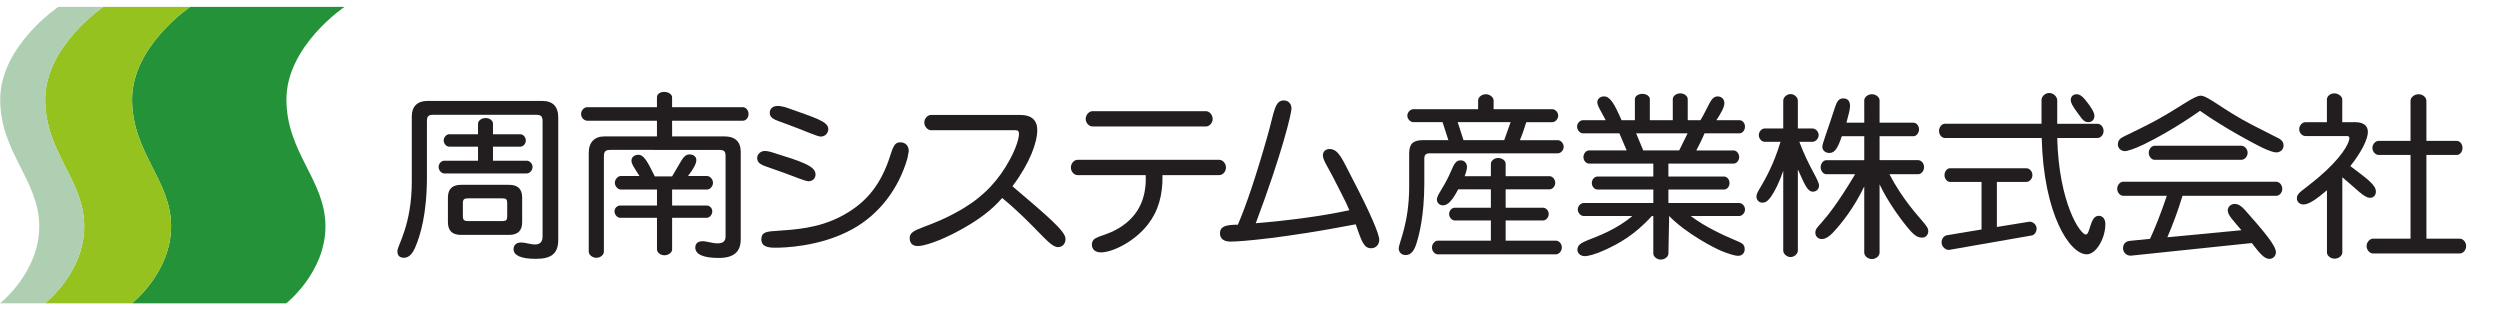 <?xml version="1.0" encoding="utf-8"?>
<!DOCTYPE svg PUBLIC "-//W3C//DTD SVG 1.1//EN" "http://www.w3.org/Graphics/SVG/1.1/DTD/svg11.dtd">
<svg version="1.1" id="logo" xmlns="http://www.w3.org/2000/svg" xmlns:xlink="http://www.w3.org/1999/xlink" x="0px" y="0px"
	 width="274px" height="34px" viewBox="0 0 274 34" enable-background="new 0 0 274 34" xml:space="preserve">
<path fill="#249239" d="M14.453,33.245c0,0,4.299-3.367,4.299-8.437c0-5.07-4.277-8.053-4.277-13.914
	c0-5.862,6.366-10.141,6.366-10.141h16.918c0,0-6.366,4.278-6.366,10.141c0,5.861,4.276,8.841,4.276,13.914
	c0,5.067-4.299,8.437-4.299,8.437H14.453z"/>
<path fill="#95C21F" d="M4.933,33.245c0,0,4.298-3.367,4.298-8.437c0-5.07-4.278-8.053-4.278-13.914
	c0-5.862,6.367-10.141,6.367-10.141h9.521c0,0-6.366,4.278-6.366,10.141c0,5.861,4.277,8.841,4.277,13.914
	c0,5.067-4.299,8.437-4.299,8.437H4.933z"/>
<path fill="#AECFB1" d="M0,33.245c0,0,4.301-3.367,4.301-8.437c0-5.07-4.278-8.053-4.278-13.914c0-5.862,6.368-10.141,6.368-10.141
	h4.931c0,0-6.367,4.278-6.367,10.141c0,5.861,4.278,8.841,4.278,13.914c0,5.067-4.298,8.437-4.298,8.437H0z"/>
<g>
	<path fill="#221E1F" d="M55.59,23.693c0,0.414-0.1,0.533-0.519,0.533h-3.8c-0.419,0-0.54-0.141-0.54-0.533v-1.422
		c0-0.414,0.141-0.531,0.54-0.531h3.8c0.419,0,0.519,0.117,0.519,0.531V23.693z M46.853,11.06c-1.102,0-1.72,0.612-1.72,1.656v7.166
		c0,4.798-1.579,7.007-1.579,7.64c0,0.437,0.18,0.709,0.699,0.731c0.539,0,0.919-0.396,1.221-1.067
		c0.6-1.36,1.318-3.729,1.318-7.854v-6.059c0-0.534,0.159-0.691,0.699-0.691h11.236c0.599,0,0.739,0.157,0.739,0.75v12.61
		c0,0.533-0.278,0.851-0.801,0.851c-0.54,0-1.08-0.217-1.56-0.217c-0.5,0-0.82,0.276-0.82,0.729c0,0.688,0.82,1.064,2.439,1.064
		c1.72,0,2.46-0.59,2.46-2.094V12.893c0-1.221-0.581-1.833-1.78-1.833H46.853z M54.031,16.074h2.999c0.3,0,0.599-0.299,0.599-0.673
		c0-0.375-0.299-0.689-0.599-0.689h-2.999v-1.165c0-0.316-0.341-0.611-0.8-0.611s-0.84,0.295-0.84,0.611v1.165h-3.16
		c-0.3,0-0.601,0.335-0.601,0.689c0,0.358,0.301,0.673,0.601,0.673h3.16v1.54h-3.699c-0.319,0-0.619,0.314-0.619,0.691
		c0,0.375,0.319,0.707,0.619,0.707h9.037c0.317,0,0.64-0.332,0.64-0.707c0-0.377-0.32-0.691-0.64-0.691h-3.698V16.074z
		 M49.092,24.344c0,0.948,0.48,1.401,1.439,1.401h5.259c0.96,0,1.439-0.453,1.439-1.401v-2.688c0-0.944-0.479-1.4-1.439-1.4h-5.259
		c-0.959,0-1.439,0.456-1.439,1.4V24.344z"/>
	<path fill="#221E1F" d="M73.664,14.948h5.719c1.182,0,1.802,0.574,1.802,1.699v9.572c0,1.401-0.779,2.053-2.419,2.053
		c-1.7,0-2.562-0.396-2.562-1.145c0-0.438,0.3-0.689,0.779-0.689c0.52,0,1.08,0.234,1.66,0.234c0.599,0,0.879-0.234,0.879-0.751
		v-8.763c0-0.594-0.142-0.729-0.739-0.729H66.947c-0.579,0-0.76,0.137-0.76,0.729v10.423c0,0.335-0.36,0.672-0.82,0.672
		c-0.459,0-0.84-0.337-0.84-0.672V16.746c0-1.166,0.64-1.798,1.74-1.798h5.735V13.23h-7.654c-0.321,0-0.66-0.337-0.66-0.73
		c0-0.414,0.339-0.752,0.66-0.752h7.654v-1.084c0-0.315,0.303-0.593,0.78-0.593c0.5,0,0.879,0.277,0.879,0.593v1.084h7.778
		c0.3,0,0.601,0.338,0.601,0.752s-0.301,0.73-0.601,0.73h-7.778L73.664,14.948L73.664,14.948z M73.664,22.527h3.8
		c0.302,0,0.602,0.258,0.602,0.633s-0.3,0.709-0.602,0.709h-3.8v3.475c0,0.316-0.379,0.633-0.84,0.633
		c-0.459,0-0.819-0.314-0.819-0.654V23.87h-4.038c-0.3,0-0.618-0.334-0.618-0.709s0.318-0.634,0.618-0.634h4.038V20.77h-3.978
		c-0.301,0-0.64-0.354-0.64-0.729c0-0.395,0.339-0.749,0.64-0.749h2.059c-0.519-0.83-0.88-1.304-0.88-1.679
		c0-0.375,0.321-0.651,0.74-0.651c0.659,0,1.04,0.812,1.819,2.369h1.896l1.021-1.737c0.278-0.453,0.54-0.671,0.897-0.671
		c0.44,0,0.74,0.259,0.74,0.613c0,0.394-0.3,0.967-0.918,1.756H77.5c0.32,0,0.644,0.354,0.644,0.749
		c0,0.374-0.321,0.729-0.644,0.729h-3.839L73.664,22.527L73.664,22.527z"/>
	<path fill="#221E1F" d="M90.782,14.137c0,0.455-0.34,0.831-0.82,0.831c-0.42,0-1.697-0.633-3.999-1.461
		c-1.02-0.377-1.599-0.515-1.599-1.146c0-0.455,0.34-0.75,0.878-0.75c0.241,0,0.582,0.061,1.001,0.196
		C89.262,12.893,90.782,13.291,90.782,14.137z M89.383,19.111c0,0.436-0.318,0.752-0.76,0.752c-0.46,0-1.777-0.633-4.159-1.439
		c-0.92-0.318-1.479-0.477-1.479-1.107c0-0.395,0.361-0.77,0.84-0.77c0.22,0,0.54,0.059,0.96,0.199
		C87.883,17.71,89.383,18.203,89.383,19.111z M99.46,17.335c-0.979,3.396-3.099,6.14-5.998,7.759
		c-3.619,2.014-7.799,2.053-8.419,2.053c-1.06,0.021-1.6-0.217-1.6-0.908c0-0.77,0.521-0.866,1.56-0.926
		c2.32-0.16,4.641-0.315,7.06-1.541c2.7-1.383,4.259-3.256,5.299-6.099c0.461-1.284,0.54-2.075,1.301-2.075
		c0.562,0,0.938,0.356,0.938,0.969L99.46,17.335z"/>
	<path fill="#221E1F" d="M111.846,12.599c1.197,0,1.839,0.573,1.839,1.658c0,1.361-0.82,3.632-2.721,6.156
		c3.777,3.22,5.818,4.916,5.818,5.765c0,0.555-0.341,0.907-0.841,0.907c-0.959,0-2.379-2.308-6.102-5.388
		c-1.179,1.382-2.758,2.509-4.637,3.531c-2.299,1.265-3.998,1.737-4.579,1.737c-0.54,0.021-0.919-0.256-0.919-0.866
		c-0.021-1.188,2.039-0.949,5.938-3.3c2.279-1.379,3.897-3.155,5.078-5.387c0.72-1.342,0.959-2.33,0.959-2.704
		c0-0.335-0.101-0.435-0.378-0.435h-9.259c-0.358,0-0.739-0.395-0.739-0.848c0-0.454,0.381-0.83,0.739-0.83h9.8v0.003H111.846z"/>
	<path fill="#221E1F" d="M132.167,12.184c0.38,0,0.741,0.396,0.741,0.849c0,0.455-0.361,0.829-0.741,0.829h-12.436
		c-0.359,0-0.739-0.374-0.739-0.829c0-0.453,0.38-0.849,0.739-0.849H132.167z M133.629,17.514c0.378,0,0.738,0.393,0.738,0.85
		c0,0.453-0.36,0.828-0.738,0.828h-6.22c0.039,2.19-0.46,3.947-1.599,5.408c-1.481,1.896-3.881,3.062-5.159,3.062
		c-0.619,0-0.979-0.339-0.979-0.851c0-0.944,1.102-0.81,2.62-1.617c2.318-1.243,3.397-3.258,3.277-6.002h-7.479
		c-0.359,0-0.721-0.375-0.721-0.828c0-0.457,0.359-0.85,0.721-0.85H133.629z"/>
	<path fill="#221E1F" d="M147.89,23.041c-0.401-0.986-1.102-2.25-1.802-3.65c-0.541-1.064-1.102-1.854-1.102-2.369
		c0-0.395,0.299-0.69,0.721-0.69c1.021,0,1.418,1.146,2.5,3.217c1.998,3.83,2.958,6.102,2.958,6.729
		c0,0.557-0.378,0.931-0.897,0.931c-0.838,0-1.062-0.888-1.683-2.624c-7.896,1.52-12.596,1.895-13.733,1.895
		c-0.738,0-1.142-0.334-1.142-0.908c0-0.75,0.62-0.945,1.959-0.945c0.899-2.072,2.001-5.33,3.261-9.773
		c0.74-2.604,0.761-3.848,1.778-3.848c0.479,0,0.84,0.355,0.84,0.888c0,0.514-1.019,4.877-3.917,12.574
		C141.43,24.145,144.828,23.693,147.89,23.041z"/>
	<path fill="#221E1F" d="M165.561,13.389l-0.7,1.973h-4.46l-0.638-1.973H165.561z M163.701,11.966V11.02
		c0-0.356-0.397-0.692-0.859-0.692c-0.461,0-0.84,0.336-0.84,0.692v0.946h-7.098c-0.321,0-0.66,0.336-0.66,0.71
		c0,0.377,0.339,0.713,0.66,0.713h3.199l0.639,1.973h-2.8c-1.079,0-1.498,0.414-1.498,1.46v3.653c0,4.008-1.142,6.16-1.142,6.752
		c0,0.434,0.316,0.729,0.762,0.729c0.619,0,0.938-0.557,1.138-1.146c0.36-1.086,0.881-3.199,0.901-6.574v-2.82
		c0-0.455,0.16-0.612,0.621-0.612h14.014c0.32,0,0.641-0.337,0.641-0.712s-0.318-0.729-0.641-0.729h-4.158
		c0.261-0.612,0.479-1.263,0.701-1.973h2.857c0.316,0,0.64-0.336,0.64-0.713c0-0.374-0.321-0.71-0.64-0.71L163.701,11.966
		L163.701,11.966z M163.4,19.313h-2.879c0.18-0.457,0.26-0.771,0.26-1.008c0-0.437-0.279-0.732-0.699-0.732
		c-0.66,0-0.781,0.652-1.301,1.74c-0.659,1.379-1.299,2.09-1.299,2.545c0,0.373,0.301,0.649,0.662,0.649
		c0.578,0,1.057-0.592,1.676-1.755h3.58v2.014h-3.957c-0.322,0-0.621,0.313-0.621,0.69c0,0.375,0.32,0.709,0.621,0.709h3.957v2.21
		h-5.818c-0.316,0-0.639,0.357-0.639,0.752s0.32,0.749,0.639,0.749h12.955c0.32,0,0.642-0.354,0.642-0.749
		c0-0.415-0.319-0.752-0.642-0.752h-5.517v-2.21h4.097c0.322,0,0.623-0.334,0.623-0.709c0-0.377-0.301-0.69-0.623-0.69h-4.097
		v-2.014h4.817c0.319,0,0.617-0.339,0.617-0.713c0-0.395-0.298-0.729-0.617-0.729h-4.817v-1.363c0-0.315-0.36-0.633-0.819-0.633
		c-0.439,0-0.801,0.316-0.801,0.633V19.313L163.4,19.313z"/>
	<path fill="#221E1F" d="M184.961,14.614l-0.922,1.873h-3.938l-0.78-1.873H184.961z M180.822,13.172V10.86
		c0-0.295-0.343-0.573-0.822-0.573c-0.479,0-0.816,0.278-0.816,0.573v2.312h-1.461c-0.762-1.739-1.238-2.606-1.918-2.606
		c-0.424,0-0.74,0.277-0.74,0.633c0,0.413,0.421,1.005,0.92,1.974h-2.499c-0.319,0-0.638,0.335-0.638,0.71s0.316,0.731,0.638,0.731
		h3.998l0.8,1.873h-4.138c-0.299,0-0.603,0.336-0.603,0.729c0,0.396,0.304,0.712,0.603,0.712h7.058v1.422h-6.139
		c-0.3,0-0.601,0.315-0.601,0.711s0.301,0.709,0.601,0.709h6.139v1.48h-7.638c-0.319,0-0.642,0.337-0.642,0.712
		s0.32,0.711,0.642,0.711h5.339c-1.721,1.46-3.76,2.211-4.878,2.646c-0.722,0.298-1.144,0.533-1.144,1.048
		c0,0.413,0.361,0.709,0.82,0.709c0.342,0,1.16-0.197,2.221-0.691c1.359-0.629,3.181-1.559,5.117-3.709h0.16v4.104
		c0,0.334,0.381,0.672,0.818,0.672c0.462,0,0.84-0.338,0.84-0.672l0.08-4.104c1.84,1.896,4.898,3.494,5.817,3.867
		c0.858,0.336,1.44,0.494,1.699,0.494c0.462,0.021,0.762-0.295,0.762-0.714c0-0.608-0.319-0.688-1.2-1.063
		c-1.119-0.475-3.117-1.382-4.72-2.585h5.318c0.319,0,0.638-0.336,0.638-0.711c0-0.396-0.316-0.712-0.638-0.712h-7.759V20.77h6.122
		c0.296,0,0.578-0.313,0.578-0.709c0-0.395-0.282-0.711-0.578-0.711h-6.122v-1.422h7.158c0.301,0,0.601-0.314,0.601-0.711
		c0-0.395-0.3-0.729-0.601-0.729h-4.101c0.28-0.532,0.603-1.146,0.901-1.874h3.838c0.321,0,0.598-0.337,0.598-0.731
		s-0.274-0.71-0.598-0.71h-2.539c0.562-0.851,0.879-1.442,0.879-1.875c0-0.437-0.317-0.731-0.74-0.731
		c-0.76,0-0.918,0.986-1.877,2.606h-1.4v-2.312c0-0.315-0.357-0.631-0.818-0.631c-0.459,0-0.82,0.315-0.82,0.631v2.312
		L180.822,13.172L180.822,13.172L180.822,13.172z"/>
	<path fill="#221E1F" d="M204.322,11c0-0.336,0.381-0.672,0.839-0.672c0.46,0,0.841,0.336,0.841,0.672v2.448h3.722
		c0.3,0,0.6,0.314,0.6,0.729c0,0.415-0.3,0.751-0.6,0.751h-3.722v2.626h4.239c0.319,0,0.638,0.334,0.638,0.77
		c0,0.414-0.316,0.77-0.638,0.77h-3.159c1.439,2.766,3.219,4.659,3.562,5.072c0.499,0.592,0.696,0.848,0.696,1.164
		c0,0.416-0.3,0.73-0.678,0.711c-0.381,0-0.762-0.119-1.42-0.906c-0.783-0.908-2.321-2.962-3.24-4.936v7.498
		c0,0.338-0.381,0.693-0.841,0.693c-0.458,0-0.839-0.355-0.839-0.693v-7.264c-1.139,2.369-2.479,4.026-3.298,4.916
		c-0.581,0.65-1.001,0.85-1.36,0.85c-0.397,0-0.701-0.297-0.701-0.689c0-0.416,0.223-0.595,0.741-1.185
		c0.562-0.651,1.659-1.937,3.619-5.231h-3.159c-0.299,0-0.619-0.334-0.619-0.77s0.32-0.77,0.619-0.77h4.158v-2.626h-2.459
		c-0.422,1.243-0.74,1.837-1.358,1.837c-0.438,0-0.778-0.279-0.778-0.675c0-0.375,0.578-1.795,1.418-4.419
		c0.199-0.595,0.422-0.89,0.879-0.89c0.48,0,0.74,0.295,0.74,0.829c0,0.395-0.158,0.987-0.397,1.836h1.958L204.322,11L204.322,11z
		 M195.443,11.04c0-0.376,0.383-0.729,0.802-0.729s0.801,0.354,0.801,0.729v3.041h1.6c0.341,0,0.681,0.335,0.681,0.729
		c0,0.376-0.34,0.733-0.681,0.733h-1.438c1.039,2.781,2.158,4.184,2.158,4.795c0,0.395-0.297,0.67-0.68,0.67
		c-0.6,0-0.918-0.85-1.64-2.445v8.9c0,0.355-0.382,0.71-0.801,0.71s-0.802-0.354-0.802-0.71v-8.744
		c-0.439,1.281-0.896,2.19-1.317,2.805c-0.3,0.395-0.521,0.688-0.979,0.688c-0.358,0-0.641-0.295-0.641-0.669
		c0-0.257,0.143-0.534,0.48-1.087c0.359-0.61,1.397-2.351,2.159-4.912h-1.739c-0.318,0-0.639-0.338-0.639-0.733
		c0-0.394,0.318-0.729,0.639-0.729h2.037V11.04z"/>
	<path fill="#221E1F" d="M223.751,10.961c0-0.396,0.4-0.771,0.841-0.771c0.459,0,0.88,0.396,0.88,0.81v2.566h4.421
		c0.34,0,0.66,0.354,0.66,0.789c0,0.414-0.32,0.771-0.66,0.771h-4.421c0.183,7.146,2.52,10.579,3.14,10.579
		c0.48,0,0.438-2.053,1.4-2.053c0.438,0,0.737,0.334,0.737,0.906c0,1.58-1.02,3.315-2.039,3.315c-1.878,0-4.736-4.42-4.938-12.75
		h-10.615c-0.32,0-0.641-0.337-0.641-0.771s0.318-0.789,0.641-0.789h10.595L223.751,10.961L223.751,10.961z M229.549,12.697
		c0,0.416-0.277,0.692-0.656,0.692c-0.5,0-0.662-0.298-1.184-1.007c-0.599-0.79-0.758-1.165-0.758-1.421
		c0-0.356,0.259-0.634,0.639-0.634c0.319,0,0.619,0.2,0.939,0.594C229.209,11.748,229.549,12.342,229.549,12.697z M218.854,24.876
		l3.519-0.571c0.399-0.061,0.841,0.295,0.841,0.75c0,0.373-0.238,0.69-0.521,0.75l-9.036,1.577c-0.401,0.062-0.86-0.336-0.86-0.81
		c0-0.414,0.264-0.729,0.581-0.789l3.798-0.633v-5.211h-3.461c-0.299,0-0.599-0.334-0.599-0.748s0.3-0.75,0.599-0.75h8.381
		c0.34,0,0.658,0.336,0.658,0.75s-0.341,0.748-0.658,0.748h-3.238v4.937H218.854z"/>
	<path fill="#221E1F" d="M249.82,15.205c0.199,0.119,0.459,0.338,0.459,0.75c0,0.414-0.34,0.75-0.799,0.75
		c-0.182,0-0.661-0.1-1.563-0.533c-0.96-0.475-4.039-2.091-6.799-4.026c-2.416,1.717-4.896,3.08-6.178,3.691
		c-1.119,0.532-1.779,0.71-2.02,0.729c-0.461,0-0.801-0.316-0.801-0.729c0-0.553,0.381-0.729,0.682-0.889
		c0.879-0.434,2.34-1.125,3.537-1.775c2.682-1.482,4.141-2.685,4.858-2.685c0.801,0,2.397,1.519,5.599,3.177L249.82,15.205z
		 M245.661,15.975c0.339,0,0.679,0.354,0.679,0.771c0,0.413-0.34,0.77-0.679,0.77h-9.518c-0.319,0-0.64-0.354-0.64-0.77
		c0-0.416,0.318-0.771,0.64-0.771H245.661z M249.48,19.921c0.34,0,0.658,0.354,0.658,0.771c0,0.414-0.318,0.771-0.658,0.771h-10.276
		c-0.521,1.698-1.081,3.198-1.661,4.54l8.118-0.771c-0.897-1.063-1.5-1.656-1.5-2.17c0-0.394,0.341-0.711,0.76-0.711
		c0.361,0,0.698,0.197,1.079,0.612c2.223,2.507,3.439,3.968,3.439,4.679c0,0.414-0.299,0.729-0.722,0.729
		c-0.56,0-1.079-0.63-1.919-1.734l-13.218,1.381c-0.478,0.039-0.896-0.316-0.896-0.811c0-0.452,0.278-0.77,0.76-0.811l2.2-0.219
		c0.559-1.203,1.178-2.763,1.839-4.717h-4.776c-0.342,0-0.662-0.355-0.662-0.77c0-0.416,0.32-0.771,0.662-0.771L249.48,19.921
		L249.48,19.921z"/>
	<path fill="#221E1F" d="M258.096,13.389c0.94,0,1.424,0.373,1.424,1.086c0,0.689-0.58,2.032-1.922,3.728
		c1.761,1.344,2.799,2.035,2.799,2.785c0,0.436-0.26,0.691-0.66,0.691c-0.639,0-1.479-0.988-3.018-2.252v8.252
		c0,0.334-0.382,0.67-0.844,0.67c-0.459,0-0.84-0.336-0.84-0.67v-6.83c-1.177,1.008-2,1.561-2.578,1.561
		c-0.42,0-0.72-0.297-0.72-0.689c0-0.594,0.56-0.752,2.36-2.271c2.541-2.15,3.396-3.75,3.396-4.321c0-0.14-0.081-0.219-0.259-0.219
		h-4.56c-0.344,0-0.682-0.334-0.682-0.749c0-0.414,0.338-0.77,0.682-0.77h2.355v-2.488c0-0.335,0.342-0.671,0.803-0.671
		c0.458,0,0.88,0.336,0.88,0.671v2.488L258.096,13.389L258.096,13.389z M265.936,26.159h3.658c0.359,0,0.697,0.377,0.697,0.81
		c0,0.434-0.338,0.813-0.697,0.813h-9.521c-0.338,0-0.695-0.379-0.695-0.813c0-0.433,0.357-0.81,0.695-0.81h4.121V16.98h-3.498
		c-0.34,0-0.679-0.354-0.679-0.769c0-0.416,0.339-0.771,0.679-0.771h3.498v-4.4c0-0.354,0.4-0.712,0.878-0.712
		c0.482,0,0.862,0.357,0.862,0.712v4.402h3.338c0.319,0,0.619,0.333,0.619,0.771c0,0.434-0.301,0.768-0.619,0.768h-3.338
		L265.936,26.159L265.936,26.159z"/>
</g>
</svg>
